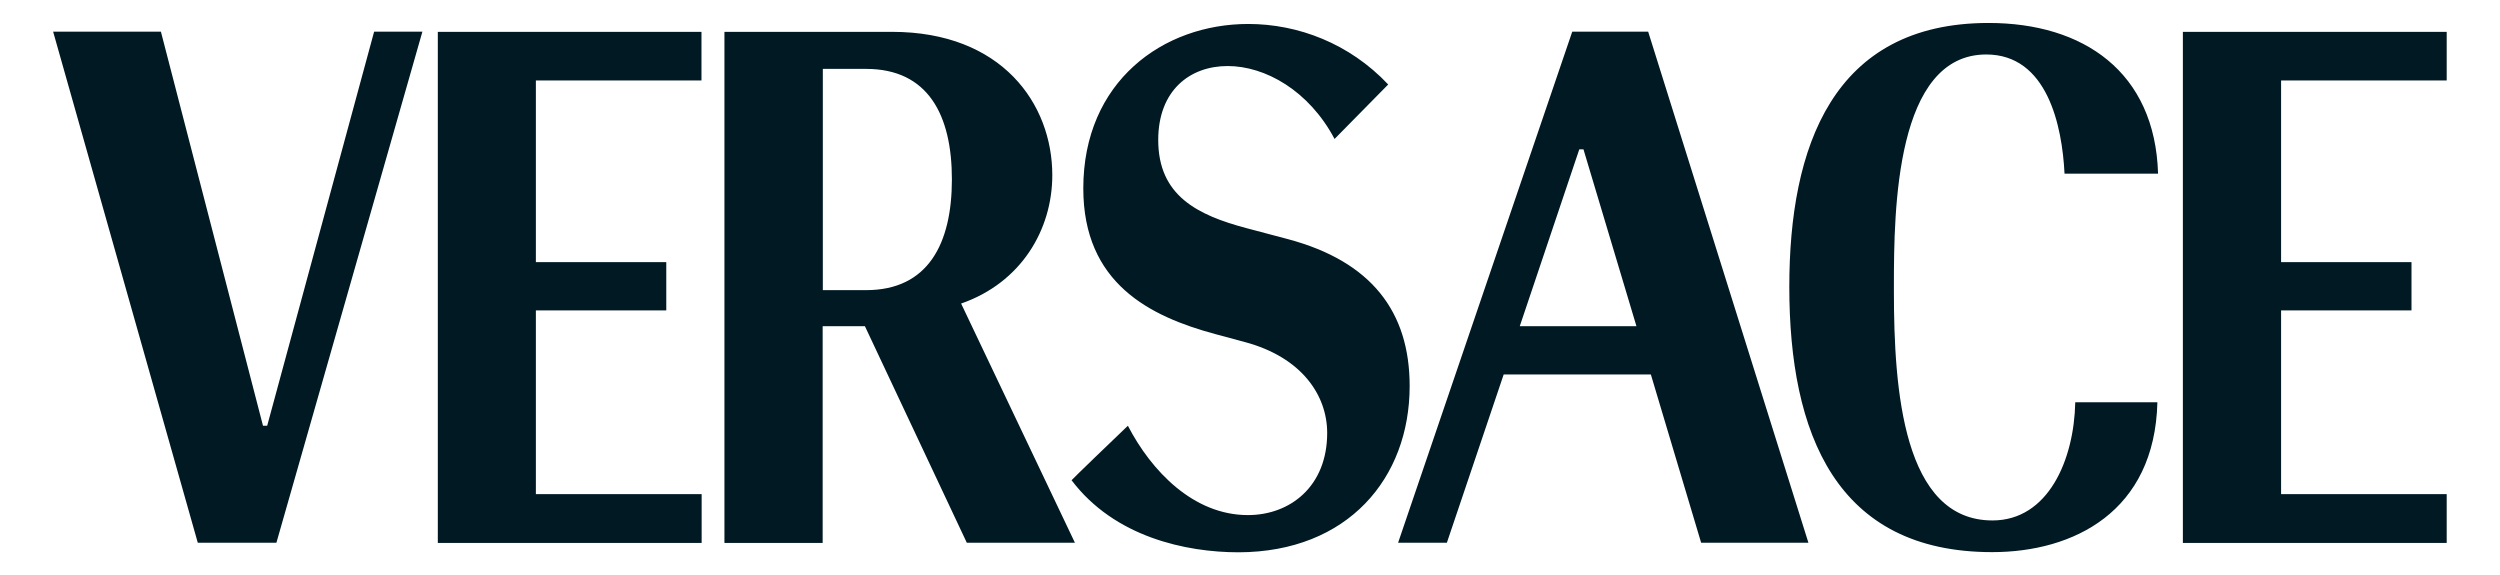 <?xml version="1.0" encoding="utf-8"?>
<!-- Generator: Adobe Illustrator 27.6.1, SVG Export Plug-In . SVG Version: 6.00 Build 0)  -->
<svg version="1.1" id="Livello_1" xmlns="http://www.w3.org/2000/svg" xmlns:xlink="http://www.w3.org/1999/xlink" x="0px" y="0px"
	 viewBox="0 0 1491.5 343" style="enable-background:new 0 0 1491.5 343;" xml:space="preserve">
<style type="text/css">
	.st0{fill:#001923;}
</style>
<path class="st0" d="M1459.7,294.8h-98.8V185.2h77.8v-28.8h-77.8V48h98.8v-29h-157.4v304.9h157.4V294.8z M1287.5,103.6
	c-1.8-60.8-44.6-89.9-101.1-89.9c-93.1,0-118.9,74.1-118.9,157.4c0,87.6,27.9,158.3,121,158.3c48.5,0,97-24,98.6-89.4h-49
	c-0.7,34.5-16.2,70.5-49.4,70.5c-53.3,0-58.8-78-58.8-136.6v-3.9c0-45.1,1.1-137.5,55.1-137.5c36.4,0,45.3,42.5,46.7,71.1H1287.5z
	 M983.3,18.9H938L834.1,323.8h29.1l33.9-100.4h87.8l30,100.4h64L983.3,18.9z M906.7,194.6l35.5-105.5h2.5l31.6,105.5H906.7z
	 M841,230.3c0-44.4-22.9-74.3-72.5-87.6l-24.9-6.6c-29.3-7.8-52.6-19.4-52.6-52.6c0-29.5,18.8-44.1,41.4-44.1
	c22.4,0,48.5,14.6,63.8,43.5l32-32.5c-23.1-24.5-53.8-36.1-83.5-36.1c-50.8,0-98.4,34.3-98.4,98.1c0,56.7,39.8,76.4,78.7,86.9
	l17.8,4.8c33.9,9.1,49,31.8,49,54.2c0,32-22.2,49-47.3,49c-32.5,0-57.6-26.3-71.6-53.3c-33.2,31.8-33.6,32.5-33.6,32.5
	c25.6,33.9,68.2,43,99.7,43C804.2,329.3,841,285.2,841,230.3 M573.4,181.1c35.7-12.4,54.4-43.9,54.4-76.6c0-42.5-30-85.5-95.6-85.5
	h-100v304.9h58.6V194.6H516l60.8,129.2h64.5L573.4,181.1z M567.9,107c0,38.4-14.2,66.1-51.2,66.1h-25.8v-132h25.8
	C553.7,41.1,567.9,68.6,567.9,107 M418.5,294.8h-98.8V185.2h77.8v-28.8h-77.8V48h98.8v-29H261.2v304.9h157.4V294.8z M223.2,18.9
	l-63.8,235.1h-2.5L96,18.9H31.7L118,323.8h46.9L252,18.9H223.2z"/>
</svg>
